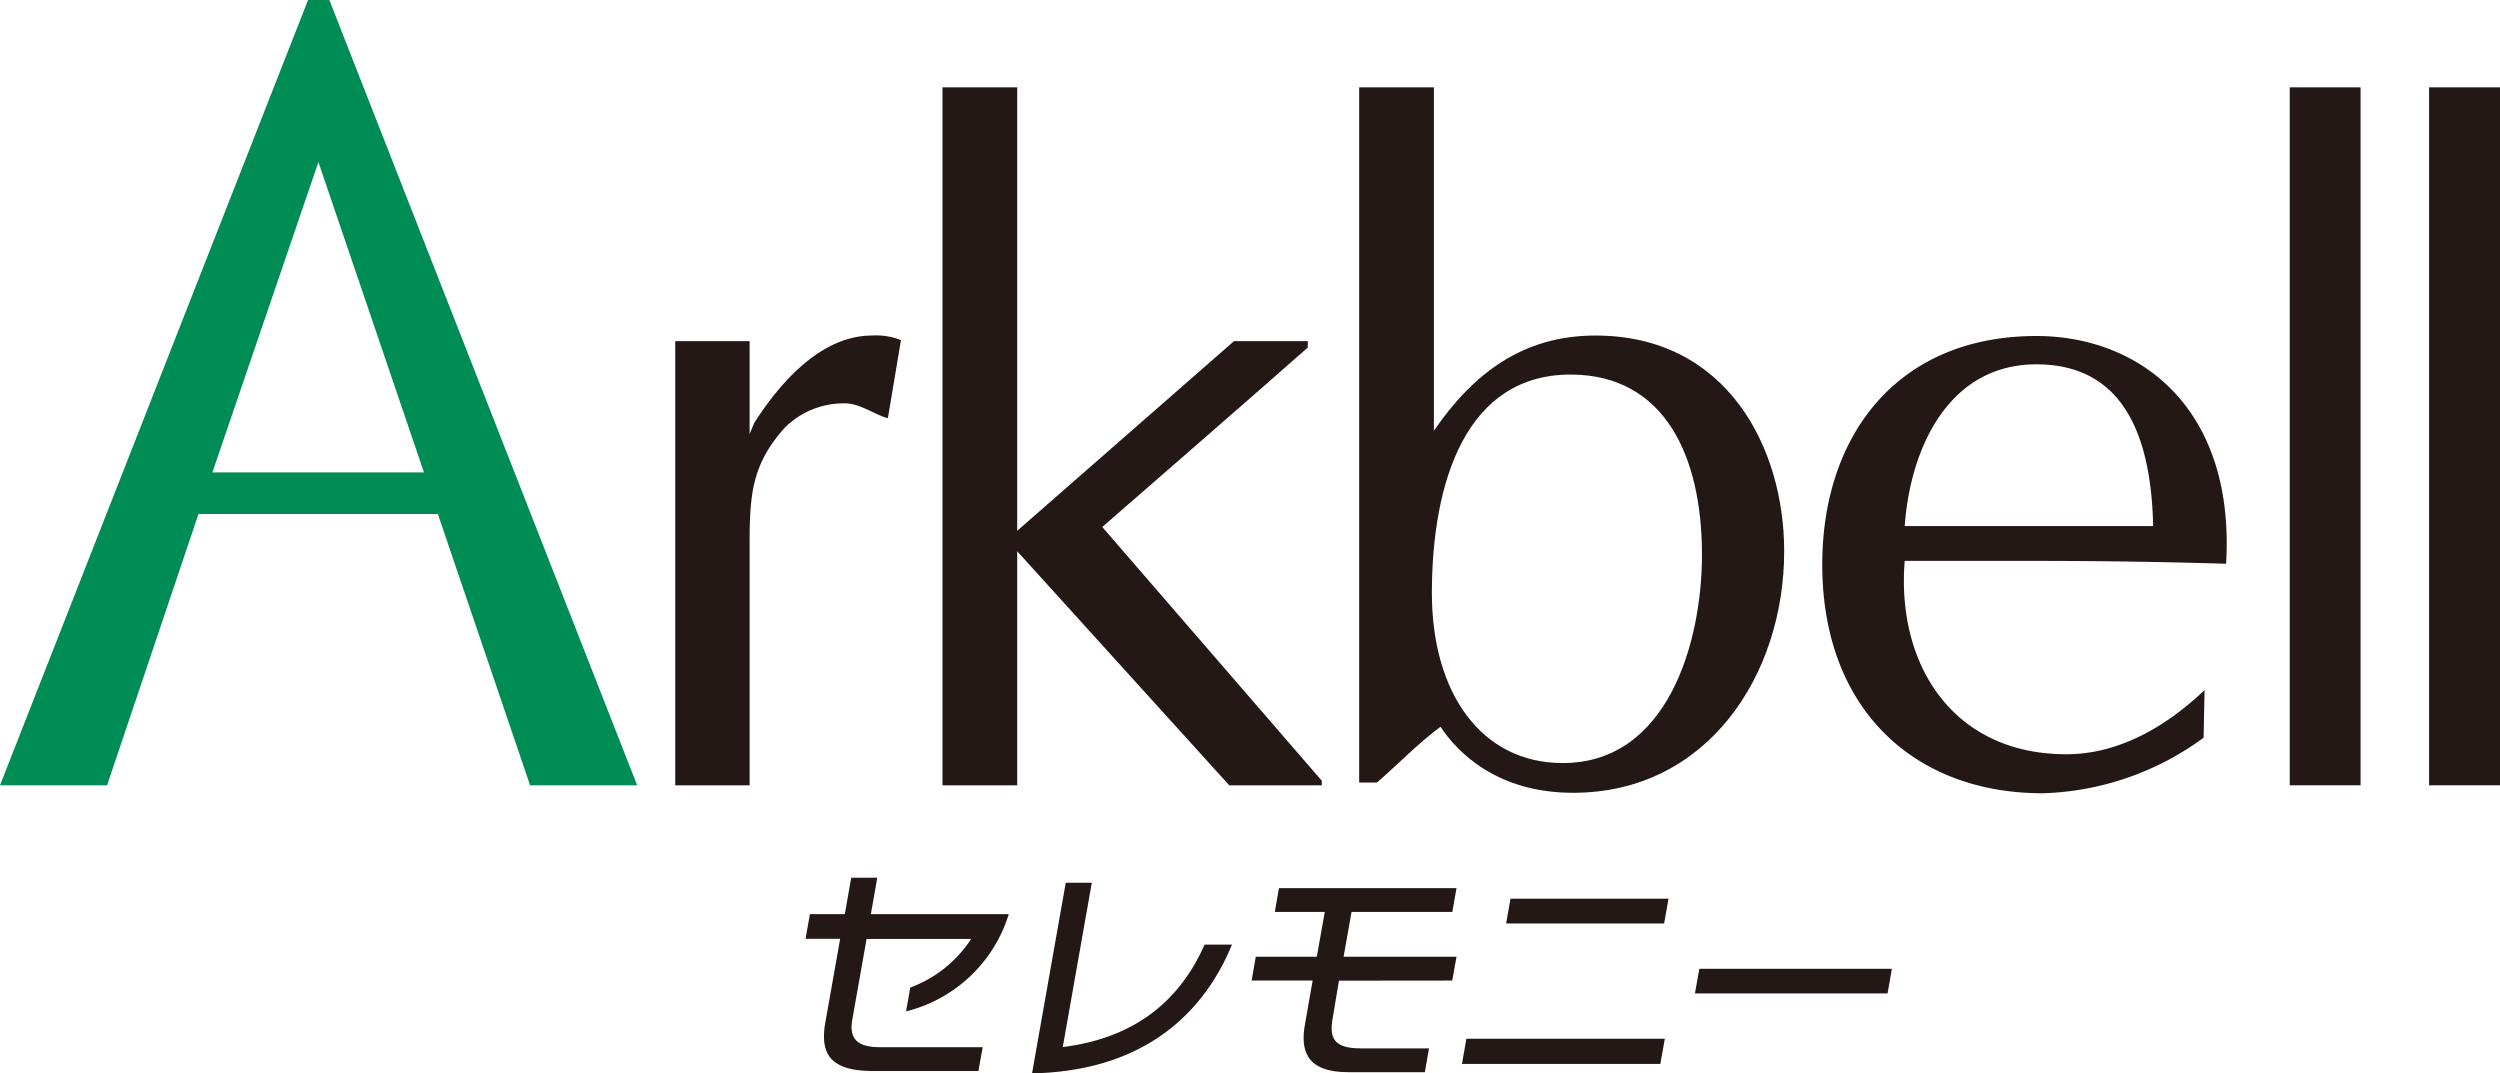 <svg xmlns="http://www.w3.org/2000/svg" viewBox="0 0 210.11 90.19"><defs><style>.cls-1{fill:#231815;}.cls-2{fill:#008c55;}</style></defs><title>logo</title><g id="レイヤー_2" data-name="レイヤー 2"><g id="レイヤー_1-2" data-name="レイヤー 1"><path class="cls-1" d="M56.75,28.67H63v7.81l.39-.94c2.6-4.06,6-7.34,9.9-7.34a5.5,5.5,0,0,1,2.43.39l-1.1,6.56C73.47,34.84,72.3,33.9,71,33.9a7,7,0,0,0-5,2C63.19,39,63,41.55,63,45.78V66H56.75Z"/><path class="cls-1" d="M85.49,44.61l18.22-15.94h6.2v.54C106.77,32,92.64,44.29,92.64,44.29l18.45,21.33V66h-7.78L85.49,46.33V66H79.21V7.34h6.28Z"/><path class="cls-1" d="M132.13,31.48c7.69.08,10.91,6.72,10.91,15.15,0,7.27-2.83,17.5-11.7,17.5-6.83,0-11-5.86-11-14.3C120.35,40.54,123.18,31.4,132.13,31.48Zm-17.9,34.29h1.49c1.8-1.56,3.45-3.28,5.34-4.69,1.41,2.11,4.71,5.55,11.15,5.55,11.3,0,17.74-9.92,17.74-20.31,0-8.67-4.79-18.12-15.86-18.12-6.12,0-10.28,3.2-13.58,8V7.34h-6.28Z"/><path class="cls-1" d="M160.08,44.21c.47-6.56,3.69-13.59,11.07-13.59,7.77,0,9.66,6.8,9.81,13.59ZM185.28,58c-2.12,2-6.28,5.39-11.62,5.39-9.5,0-14.29-7.5-13.58-16.25h11.07c5.26,0,10.6.08,15.94.24.78-13.05-7.23-19.14-15.94-19.14-11.7,0-18,8.36-18,19.21,0,12.11,7.69,19.22,18.53,19.22A24,24,0,0,0,185.2,62Z"/><path class="cls-1" d="M192.44,7.34h5.95V66h-5.95Z"/><path class="cls-1" d="M204.15,7.34h6V66h-6Z"/><path class="cls-2" d="M27.68,0H25.89L0,66H9l7.68-22.8H36.8L44.55,66h9ZM17.85,39.7l8.91-26.08L35.63,39.7Z"/><path class="cls-1" d="M76.15,85l.35-2a10.4,10.4,0,0,0,5.12-4.09H72.83l-1.2,6.79c-.26,1.45.27,2.31,2.3,2.31h8.66l-.36,2H73.35c-3.55,0-4.43-1.43-4-4l1.26-7.11H67.7l.37-2.07H71l.54-3.06h2.19l-.54,3.06H84.78A12.08,12.08,0,0,1,76.15,85Z"/><path class="cls-1" d="M87.42,90.19h-.68l2.83-16h2.19L89.32,88c5.6-.71,9.63-3.45,11.92-8.61h2.3C101.12,85.27,96.15,89.79,87.42,90.19Z"/><path class="cls-1" d="M112.53,82.42,112,85.61c-.29,1.65.12,2.5,2.37,2.5h5.73l-.35,2h-6.44c-3.16,0-4.1-1.44-3.64-4l.65-3.7h-5.13l.35-2h5.13l.67-3.77h-4.2l.35-2h14.92l-.35,2h-8.47l-.67,3.77h9.49l-.36,2Z"/><path class="cls-1" d="M122.87,89.42l.37-2.12h16.68l-.38,2.12Zm3.71-11.81.37-2.08h13.28l-.37,2.08Z"/><path class="cls-1" d="M142.45,83.49l.37-2.07H159l-.36,2.07Z"/></g></g></svg>